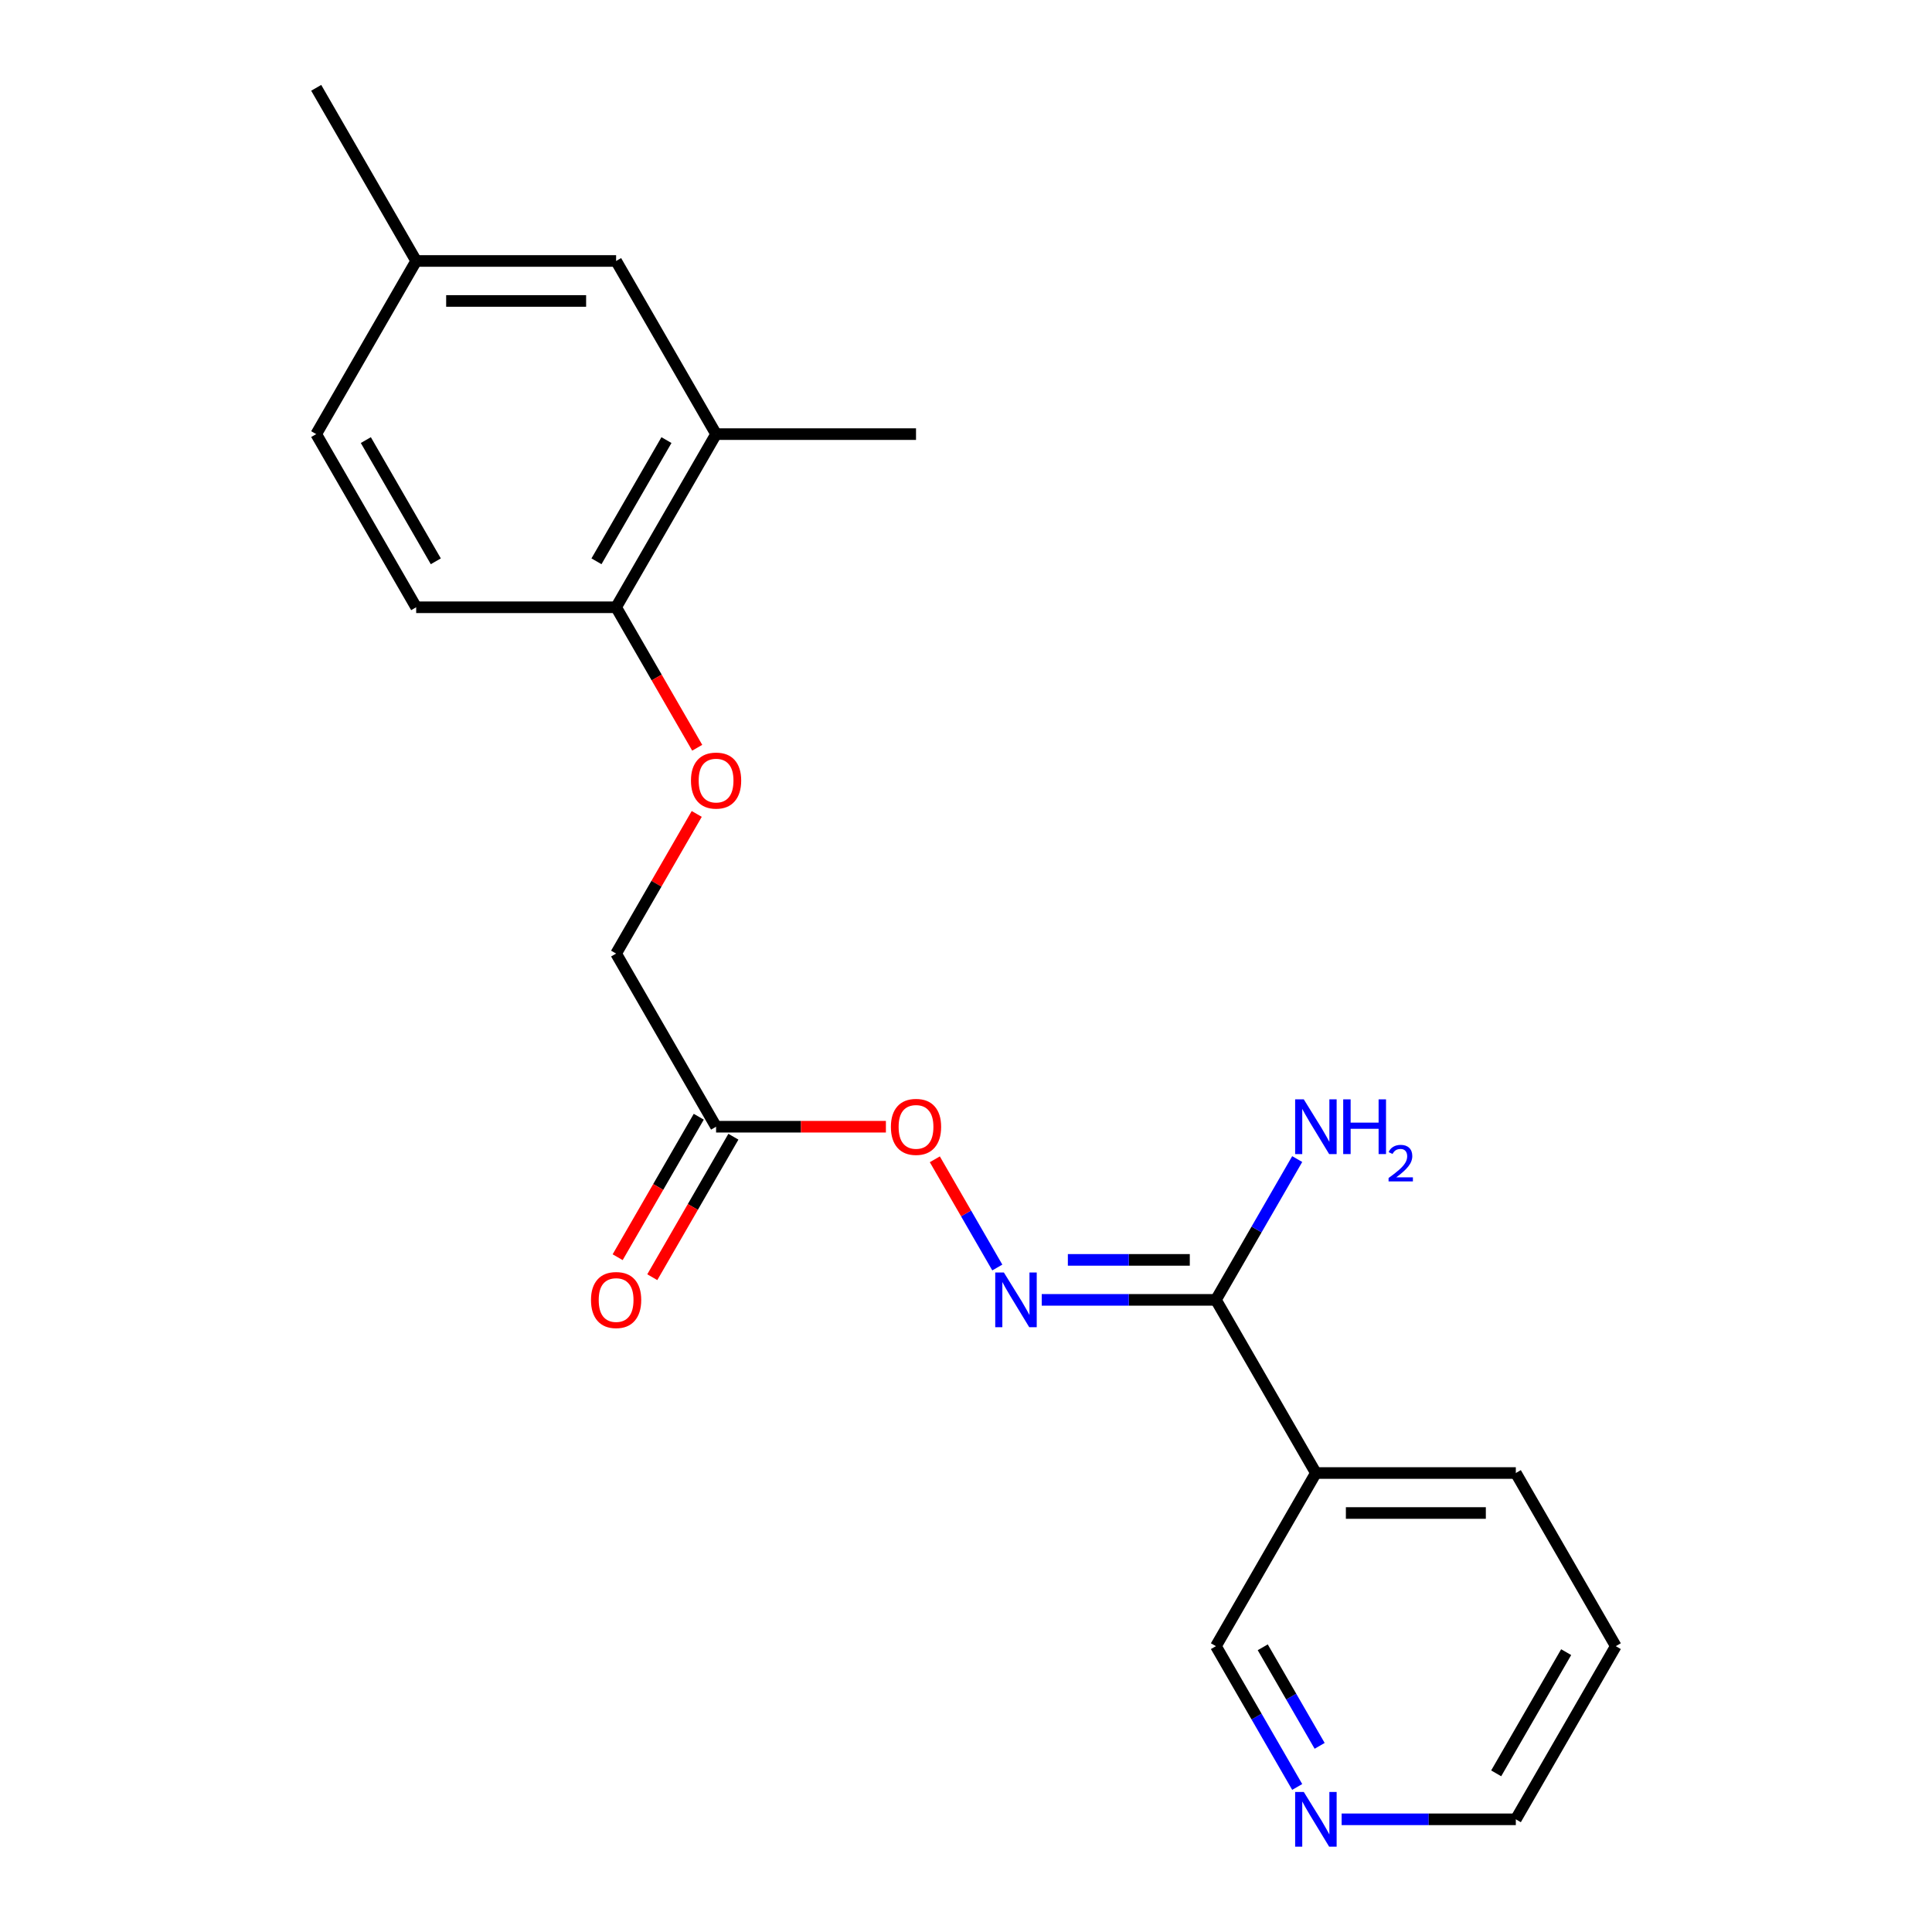 <?xml version='1.0' encoding='iso-8859-1'?>
<svg version='1.1' baseProfile='full'
              xmlns='http://www.w3.org/2000/svg'
                      xmlns:rdkit='http://www.rdkit.org/xml'
                      xmlns:xlink='http://www.w3.org/1999/xlink'
                  xml:space='preserve'
width='1000px' height='1000px' viewBox='0 0 1000 1000'>
<!-- END OF HEADER -->
<rect style='opacity:1.0;fill:#FFFFFF;stroke:none' width='1000' height='1000' x='0' y='0'> </rect>
<path class='bond-0' d='M 629.358,672.809 L 584.279,672.809' style='fill:none;fill-rule:evenodd;stroke:#000000;stroke-width:6px;stroke-linecap:butt;stroke-linejoin:miter;stroke-opacity:1' />
<path class='bond-0' d='M 584.279,672.809 L 539.199,672.809' style='fill:none;fill-rule:evenodd;stroke:#0000FF;stroke-width:6px;stroke-linecap:butt;stroke-linejoin:miter;stroke-opacity:1' />
<path class='bond-0' d='M 615.834,652.112 L 584.279,652.112' style='fill:none;fill-rule:evenodd;stroke:#000000;stroke-width:6px;stroke-linecap:butt;stroke-linejoin:miter;stroke-opacity:1' />
<path class='bond-0' d='M 584.279,652.112 L 552.723,652.112' style='fill:none;fill-rule:evenodd;stroke:#0000FF;stroke-width:6px;stroke-linecap:butt;stroke-linejoin:miter;stroke-opacity:1' />
<path class='bond-1' d='M 629.358,672.809 L 681.102,762.431' style='fill:none;fill-rule:evenodd;stroke:#000000;stroke-width:6px;stroke-linecap:butt;stroke-linejoin:miter;stroke-opacity:1' />
<path class='bond-12' d='M 629.358,672.809 L 650.395,636.372' style='fill:none;fill-rule:evenodd;stroke:#000000;stroke-width:6px;stroke-linecap:butt;stroke-linejoin:miter;stroke-opacity:1' />
<path class='bond-12' d='M 650.395,636.372 L 671.433,599.934' style='fill:none;fill-rule:evenodd;stroke:#0000FF;stroke-width:6px;stroke-linecap:butt;stroke-linejoin:miter;stroke-opacity:1' />
<path class='bond-4' d='M 516.203,656.062 L 500.034,628.056' style='fill:none;fill-rule:evenodd;stroke:#0000FF;stroke-width:6px;stroke-linecap:butt;stroke-linejoin:miter;stroke-opacity:1' />
<path class='bond-4' d='M 500.034,628.056 L 483.865,600.051' style='fill:none;fill-rule:evenodd;stroke:#FF0000;stroke-width:6px;stroke-linecap:butt;stroke-linejoin:miter;stroke-opacity:1' />
<path class='bond-14' d='M 681.102,762.431 L 629.358,852.053' style='fill:none;fill-rule:evenodd;stroke:#000000;stroke-width:6px;stroke-linecap:butt;stroke-linejoin:miter;stroke-opacity:1' />
<path class='bond-16' d='M 681.102,762.431 L 784.588,762.431' style='fill:none;fill-rule:evenodd;stroke:#000000;stroke-width:6px;stroke-linecap:butt;stroke-linejoin:miter;stroke-opacity:1' />
<path class='bond-16' d='M 696.625,783.128 L 769.065,783.128' style='fill:none;fill-rule:evenodd;stroke:#000000;stroke-width:6px;stroke-linecap:butt;stroke-linejoin:miter;stroke-opacity:1' />
<path class='bond-2' d='M 370.642,583.187 L 414.591,583.187' style='fill:none;fill-rule:evenodd;stroke:#000000;stroke-width:6px;stroke-linecap:butt;stroke-linejoin:miter;stroke-opacity:1' />
<path class='bond-2' d='M 414.591,583.187 L 458.541,583.187' style='fill:none;fill-rule:evenodd;stroke:#FF0000;stroke-width:6px;stroke-linecap:butt;stroke-linejoin:miter;stroke-opacity:1' />
<path class='bond-7' d='M 361.679,578.013 L 340.688,614.37' style='fill:none;fill-rule:evenodd;stroke:#000000;stroke-width:6px;stroke-linecap:butt;stroke-linejoin:miter;stroke-opacity:1' />
<path class='bond-7' d='M 340.688,614.37 L 319.698,650.728' style='fill:none;fill-rule:evenodd;stroke:#FF0000;stroke-width:6px;stroke-linecap:butt;stroke-linejoin:miter;stroke-opacity:1' />
<path class='bond-7' d='M 379.604,588.361 L 358.613,624.719' style='fill:none;fill-rule:evenodd;stroke:#000000;stroke-width:6px;stroke-linecap:butt;stroke-linejoin:miter;stroke-opacity:1' />
<path class='bond-7' d='M 358.613,624.719 L 337.622,661.076' style='fill:none;fill-rule:evenodd;stroke:#FF0000;stroke-width:6px;stroke-linecap:butt;stroke-linejoin:miter;stroke-opacity:1' />
<path class='bond-10' d='M 370.642,583.187 L 318.898,493.565' style='fill:none;fill-rule:evenodd;stroke:#000000;stroke-width:6px;stroke-linecap:butt;stroke-linejoin:miter;stroke-opacity:1' />
<path class='bond-3' d='M 370.642,224.699 L 318.898,314.321' style='fill:none;fill-rule:evenodd;stroke:#000000;stroke-width:6px;stroke-linecap:butt;stroke-linejoin:miter;stroke-opacity:1' />
<path class='bond-3' d='M 344.956,227.793 L 308.735,290.529' style='fill:none;fill-rule:evenodd;stroke:#000000;stroke-width:6px;stroke-linecap:butt;stroke-linejoin:miter;stroke-opacity:1' />
<path class='bond-8' d='M 370.642,224.699 L 318.898,135.077' style='fill:none;fill-rule:evenodd;stroke:#000000;stroke-width:6px;stroke-linecap:butt;stroke-linejoin:miter;stroke-opacity:1' />
<path class='bond-17' d='M 370.642,224.699 L 474.128,224.699' style='fill:none;fill-rule:evenodd;stroke:#000000;stroke-width:6px;stroke-linecap:butt;stroke-linejoin:miter;stroke-opacity:1' />
<path class='bond-5' d='M 318.898,314.321 L 339.889,350.678' style='fill:none;fill-rule:evenodd;stroke:#000000;stroke-width:6px;stroke-linecap:butt;stroke-linejoin:miter;stroke-opacity:1' />
<path class='bond-5' d='M 339.889,350.678 L 360.88,387.036' style='fill:none;fill-rule:evenodd;stroke:#FF0000;stroke-width:6px;stroke-linecap:butt;stroke-linejoin:miter;stroke-opacity:1' />
<path class='bond-11' d='M 318.898,314.321 L 215.412,314.321' style='fill:none;fill-rule:evenodd;stroke:#000000;stroke-width:6px;stroke-linecap:butt;stroke-linejoin:miter;stroke-opacity:1' />
<path class='bond-6' d='M 360.626,421.29 L 339.762,457.427' style='fill:none;fill-rule:evenodd;stroke:#FF0000;stroke-width:6px;stroke-linecap:butt;stroke-linejoin:miter;stroke-opacity:1' />
<path class='bond-6' d='M 339.762,457.427 L 318.898,493.565' style='fill:none;fill-rule:evenodd;stroke:#000000;stroke-width:6px;stroke-linecap:butt;stroke-linejoin:miter;stroke-opacity:1' />
<path class='bond-22' d='M 318.898,135.077 L 215.412,135.077' style='fill:none;fill-rule:evenodd;stroke:#000000;stroke-width:6px;stroke-linecap:butt;stroke-linejoin:miter;stroke-opacity:1' />
<path class='bond-22' d='M 303.375,155.774 L 230.935,155.774' style='fill:none;fill-rule:evenodd;stroke:#000000;stroke-width:6px;stroke-linecap:butt;stroke-linejoin:miter;stroke-opacity:1' />
<path class='bond-9' d='M 671.433,924.928 L 650.395,888.491' style='fill:none;fill-rule:evenodd;stroke:#0000FF;stroke-width:6px;stroke-linecap:butt;stroke-linejoin:miter;stroke-opacity:1' />
<path class='bond-9' d='M 650.395,888.491 L 629.358,852.053' style='fill:none;fill-rule:evenodd;stroke:#000000;stroke-width:6px;stroke-linecap:butt;stroke-linejoin:miter;stroke-opacity:1' />
<path class='bond-9' d='M 683.046,903.648 L 668.32,878.142' style='fill:none;fill-rule:evenodd;stroke:#0000FF;stroke-width:6px;stroke-linecap:butt;stroke-linejoin:miter;stroke-opacity:1' />
<path class='bond-9' d='M 668.32,878.142 L 653.594,852.636' style='fill:none;fill-rule:evenodd;stroke:#000000;stroke-width:6px;stroke-linecap:butt;stroke-linejoin:miter;stroke-opacity:1' />
<path class='bond-21' d='M 694.429,941.675 L 739.509,941.675' style='fill:none;fill-rule:evenodd;stroke:#0000FF;stroke-width:6px;stroke-linecap:butt;stroke-linejoin:miter;stroke-opacity:1' />
<path class='bond-21' d='M 739.509,941.675 L 784.588,941.675' style='fill:none;fill-rule:evenodd;stroke:#000000;stroke-width:6px;stroke-linecap:butt;stroke-linejoin:miter;stroke-opacity:1' />
<path class='bond-15' d='M 215.412,314.321 L 163.668,224.699' style='fill:none;fill-rule:evenodd;stroke:#000000;stroke-width:6px;stroke-linecap:butt;stroke-linejoin:miter;stroke-opacity:1' />
<path class='bond-15' d='M 225.575,290.529 L 189.354,227.793' style='fill:none;fill-rule:evenodd;stroke:#000000;stroke-width:6px;stroke-linecap:butt;stroke-linejoin:miter;stroke-opacity:1' />
<path class='bond-13' d='M 215.412,135.077 L 163.668,224.699' style='fill:none;fill-rule:evenodd;stroke:#000000;stroke-width:6px;stroke-linecap:butt;stroke-linejoin:miter;stroke-opacity:1' />
<path class='bond-19' d='M 215.412,135.077 L 163.668,45.455' style='fill:none;fill-rule:evenodd;stroke:#000000;stroke-width:6px;stroke-linecap:butt;stroke-linejoin:miter;stroke-opacity:1' />
<path class='bond-20' d='M 784.588,762.431 L 836.332,852.053' style='fill:none;fill-rule:evenodd;stroke:#000000;stroke-width:6px;stroke-linecap:butt;stroke-linejoin:miter;stroke-opacity:1' />
<path class='bond-18' d='M 784.588,941.675 L 836.332,852.053' style='fill:none;fill-rule:evenodd;stroke:#000000;stroke-width:6px;stroke-linecap:butt;stroke-linejoin:miter;stroke-opacity:1' />
<path class='bond-18' d='M 774.425,917.883 L 810.646,855.148' style='fill:none;fill-rule:evenodd;stroke:#000000;stroke-width:6px;stroke-linecap:butt;stroke-linejoin:miter;stroke-opacity:1' />
<path  class='atom-1' d='M 519.612 658.649
L 528.892 673.649
Q 529.812 675.129, 531.292 677.809
Q 532.772 680.489, 532.852 680.649
L 532.852 658.649
L 536.612 658.649
L 536.612 686.969
L 532.732 686.969
L 522.772 670.569
Q 521.612 668.649, 520.372 666.449
Q 519.172 664.249, 518.812 663.569
L 518.812 686.969
L 515.132 686.969
L 515.132 658.649
L 519.612 658.649
' fill='#0000FF'/>
<path  class='atom-5' d='M 461.128 583.267
Q 461.128 576.467, 464.488 572.667
Q 467.848 568.867, 474.128 568.867
Q 480.408 568.867, 483.768 572.667
Q 487.128 576.467, 487.128 583.267
Q 487.128 590.147, 483.728 594.067
Q 480.328 597.947, 474.128 597.947
Q 467.888 597.947, 464.488 594.067
Q 461.128 590.187, 461.128 583.267
M 474.128 594.747
Q 478.448 594.747, 480.768 591.867
Q 483.128 588.947, 483.128 583.267
Q 483.128 577.707, 480.768 574.907
Q 478.448 572.067, 474.128 572.067
Q 469.808 572.067, 467.448 574.867
Q 465.128 577.667, 465.128 583.267
Q 465.128 588.987, 467.448 591.867
Q 469.808 594.747, 474.128 594.747
' fill='#FF0000'/>
<path  class='atom-7' d='M 357.642 404.023
Q 357.642 397.223, 361.002 393.423
Q 364.362 389.623, 370.642 389.623
Q 376.922 389.623, 380.282 393.423
Q 383.642 397.223, 383.642 404.023
Q 383.642 410.903, 380.242 414.823
Q 376.842 418.703, 370.642 418.703
Q 364.402 418.703, 361.002 414.823
Q 357.642 410.943, 357.642 404.023
M 370.642 415.503
Q 374.962 415.503, 377.282 412.623
Q 379.642 409.703, 379.642 404.023
Q 379.642 398.463, 377.282 395.663
Q 374.962 392.823, 370.642 392.823
Q 366.322 392.823, 363.962 395.623
Q 361.642 398.423, 361.642 404.023
Q 361.642 409.743, 363.962 412.623
Q 366.322 415.503, 370.642 415.503
' fill='#FF0000'/>
<path  class='atom-8' d='M 305.898 672.889
Q 305.898 666.089, 309.258 662.289
Q 312.618 658.489, 318.898 658.489
Q 325.178 658.489, 328.538 662.289
Q 331.898 666.089, 331.898 672.889
Q 331.898 679.769, 328.498 683.689
Q 325.098 687.569, 318.898 687.569
Q 312.658 687.569, 309.258 683.689
Q 305.898 679.809, 305.898 672.889
M 318.898 684.369
Q 323.218 684.369, 325.538 681.489
Q 327.898 678.569, 327.898 672.889
Q 327.898 667.329, 325.538 664.529
Q 323.218 661.689, 318.898 661.689
Q 314.578 661.689, 312.218 664.489
Q 309.898 667.289, 309.898 672.889
Q 309.898 678.609, 312.218 681.489
Q 314.578 684.369, 318.898 684.369
' fill='#FF0000'/>
<path  class='atom-10' d='M 674.842 927.515
L 684.122 942.515
Q 685.042 943.995, 686.522 946.675
Q 688.002 949.355, 688.082 949.515
L 688.082 927.515
L 691.842 927.515
L 691.842 955.835
L 687.962 955.835
L 678.002 939.435
Q 676.842 937.515, 675.602 935.315
Q 674.402 933.115, 674.042 932.435
L 674.042 955.835
L 670.362 955.835
L 670.362 927.515
L 674.842 927.515
' fill='#0000FF'/>
<path  class='atom-13' d='M 674.842 569.027
L 684.122 584.027
Q 685.042 585.507, 686.522 588.187
Q 688.002 590.867, 688.082 591.027
L 688.082 569.027
L 691.842 569.027
L 691.842 597.347
L 687.962 597.347
L 678.002 580.947
Q 676.842 579.027, 675.602 576.827
Q 674.402 574.627, 674.042 573.947
L 674.042 597.347
L 670.362 597.347
L 670.362 569.027
L 674.842 569.027
' fill='#0000FF'/>
<path  class='atom-13' d='M 695.242 569.027
L 699.082 569.027
L 699.082 581.067
L 713.562 581.067
L 713.562 569.027
L 717.402 569.027
L 717.402 597.347
L 713.562 597.347
L 713.562 584.267
L 699.082 584.267
L 699.082 597.347
L 695.242 597.347
L 695.242 569.027
' fill='#0000FF'/>
<path  class='atom-13' d='M 718.774 596.353
Q 719.461 594.585, 721.098 593.608
Q 722.734 592.605, 725.005 592.605
Q 727.83 592.605, 729.414 594.136
Q 730.998 595.667, 730.998 598.386
Q 730.998 601.158, 728.938 603.745
Q 726.906 606.333, 722.682 609.395
L 731.314 609.395
L 731.314 611.507
L 718.722 611.507
L 718.722 609.738
Q 722.206 607.257, 724.266 605.409
Q 726.351 603.561, 727.354 601.897
Q 728.358 600.234, 728.358 598.518
Q 728.358 596.723, 727.46 595.72
Q 726.562 594.717, 725.005 594.717
Q 723.5 594.717, 722.497 595.324
Q 721.494 595.931, 720.781 597.277
L 718.774 596.353
' fill='#0000FF'/>
</svg>
